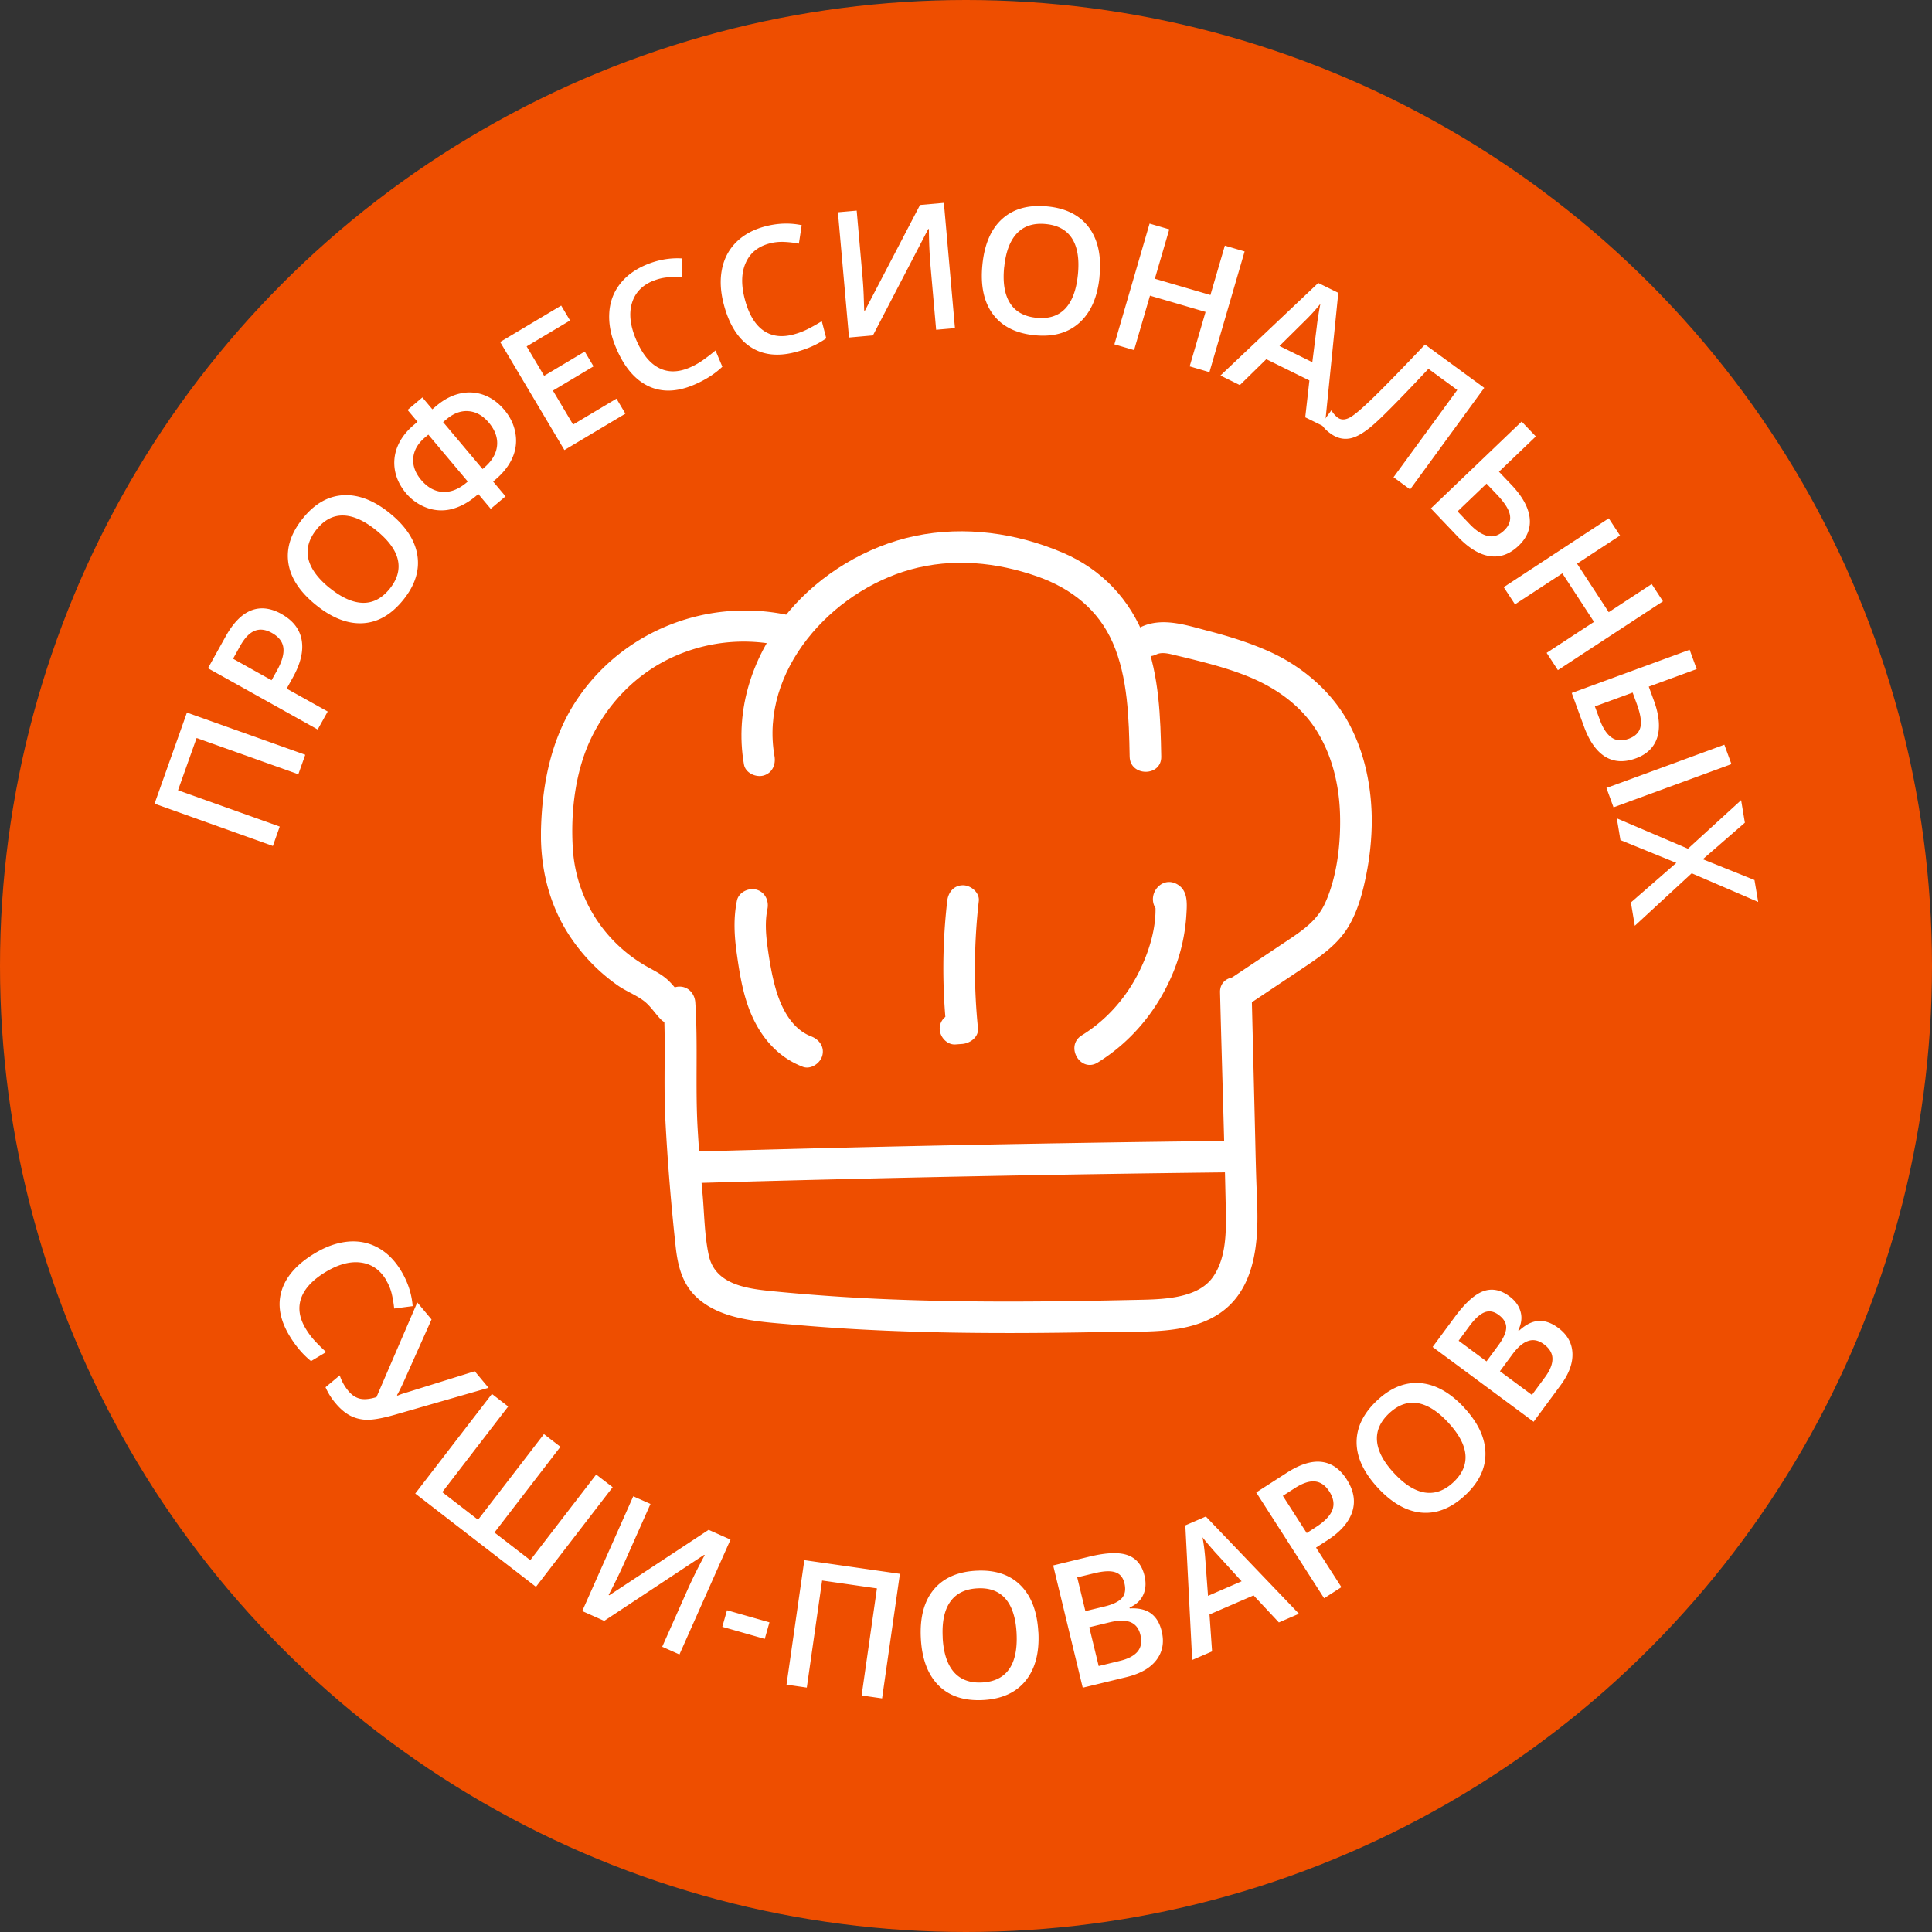 <svg width="200" height="200" fill="none" xmlns="http://www.w3.org/2000/svg"><rect width="100%" height="100%" fill="#333333" stroke="none"/><circle cx="100" cy="100" r="100" fill="#EE4E00"/><g clip-path="url(#clip0_1885_323)" fill="#fff"><path d="M80.176 78.285c-1.55-8.882 5.912-17.048 14.06-19.323 4.362-1.218 8.926-.775 13.164.717 3.518 1.245 6.304 3.448 7.795 6.862 1.563 3.585 1.674 7.84 1.746 11.783.039 2.092 3.309 2.099 3.27 0-.072-4.08-.216-8.361-1.688-12.22-1.543-4.053-4.466-7.155-8.475-8.875-4.806-2.06-10.175-2.816-15.322-1.747-4.996 1.043-9.776 3.924-13.059 7.814-3.714 4.405-5.65 10.12-4.65 15.85.151.866 1.217 1.355 2.015 1.14.922-.254 1.294-1.134 1.144-2.007v.006z"/><path d="M81.216 63.596c-8.508-1.668-17.251 2.007-21.842 9.371-2.387 3.839-3.243 8.355-3.368 12.813-.117 4.112.877 8.159 3.264 11.548A19.1 19.1 0 0063.932 102c.857.606 1.883.984 2.714 1.61.667.502 1.151 1.277 1.726 1.877 1.452 1.525 3.76-.782 2.315-2.307-.497-.521-.922-1.115-1.432-1.616-.66-.652-1.445-1.037-2.243-1.48a15.211 15.211 0 01-3.819-3.037 15.005 15.005 0 01-3.884-9.052c-.268-3.923.235-8.302 2.02-11.848 1.544-3.069 3.918-5.67 6.9-7.396a17.622 17.622 0 0112.104-2.014c.863.17 1.766-.248 2.014-1.14.223-.802-.268-1.832-1.144-2.008l.013.007z"/><path d="M68.68 103.76c.275 4.073-.013 8.159.203 12.232.229 4.354.588 8.707 1.06 13.041.209 1.909.64 3.766 2.066 5.161 1.17 1.147 2.74 1.812 4.316 2.19 1.83.443 3.747.567 5.624.73 2.204.195 4.407.358 6.618.482 8.73.489 17.479.463 26.216.287 3.767-.072 8.299.28 11.555-1.981 2.564-1.786 3.479-4.725 3.741-7.697.137-1.545.091-3.096.026-4.64-.085-1.975-.124-3.943-.17-5.917-.118-4.973-.242-9.945-.366-14.918-.053-2.092-3.322-2.098-3.27 0 .19 7.482.438 14.97.595 22.451.052 2.379.039 5.038-1.314 6.993-1.661 2.398-5.598 2.339-8.364 2.398-8.253.183-16.512.274-24.765-.052a209.082 209.082 0 01-12.425-.847c-2.622-.261-5.97-.652-6.644-3.682-.451-2.04-.464-4.243-.647-6.315a221.445 221.445 0 01-.517-6.882c-.249-4.34.046-8.694-.242-13.034-.059-.88-.706-1.629-1.635-1.629-.837 0-1.694.749-1.635 1.629h-.026z"/><path d="M128.849 104.249l5.853-3.911c1.792-1.199 3.603-2.385 4.78-4.242 1.053-1.668 1.583-3.676 1.962-5.592a28.91 28.91 0 00.563-5.454c0-3.572-.733-7.215-2.479-10.362-1.746-3.148-4.754-5.735-8.174-7.26-2.04-.912-4.166-1.57-6.33-2.131-2.165-.56-4.715-1.46-6.952-.372-.791.385-1.007 1.512-.588 2.23.471.807 1.438.97 2.236.586.615-.3 1.485-.02 2.099.124.864.202 1.727.417 2.59.638 1.635.424 3.263.9 4.826 1.538 2.923 1.193 5.526 3.057 7.174 5.78 1.523 2.523 2.21 5.455 2.308 8.375.098 2.92-.261 6.471-1.537 9.28-.83 1.838-2.367 2.861-3.995 3.95l-5.99 3.994c-1.74 1.16-.105 3.982 1.648 2.816l.006.013zM76.285 93.242c-.372 1.837-.274 3.63-.013 5.48.23 1.643.49 3.304.988 4.888.942 3.024 2.805 5.657 5.846 6.823.824.313 1.792-.352 2.014-1.14.255-.919-.314-1.688-1.144-2.007-2.08-.796-3.165-3.07-3.715-5.071-.366-1.329-.601-2.71-.79-4.08-.19-1.368-.295-2.71-.027-4.033.177-.86-.248-1.76-1.144-2.008-.805-.221-1.838.274-2.014 1.141v.007zm21.77.032a61.104 61.104 0 00-.085 13.164l1.635-1.629-.693.052c-.883.065-1.635.704-1.635 1.63 0 .834.752 1.694 1.635 1.629l.693-.052c.811-.059 1.726-.704 1.635-1.63a61.046 61.046 0 01.085-13.164c.098-.873-.824-1.63-1.635-1.63-.968 0-1.537.75-1.635 1.63zm15.583 16.716c3.597-2.229 6.285-5.559 7.867-9.463a18.756 18.756 0 001.315-5.95c.065-1.114.15-2.41-.968-3.043-1.563-.88-3.1.965-2.269 2.418.457.795 1.458.984 2.236.586l.052-.026c1.871-.964.216-3.773-1.647-2.815l-.053.026 2.237.587-.04-.066.223.822v-.085l-.811 1.407.065-.039h-1.648l.112.06-.589-.588.059.13-.222-.82c.326 2.646-.661 5.67-1.897 7.963-1.341 2.483-3.263 4.595-5.67 6.081-1.785 1.108-.143 3.923 1.648 2.815zm-42.355 12.5a3151.35 3151.35 0 0156.971-1.141c2.106-.026 2.106-3.284 0-3.258a3166.954 3166.954 0 00-56.971 1.14c-2.1.059-2.106 3.317 0 3.259z"/></g><g clip-path="url(#clip1_1885_323)" fill="#fff"><path d="M31.6 78.138l-.717 2.013L20.352 76.4l-1.924 5.41 10.53 3.758-.71 2.007L16 83.197l3.35-9.43 12.243 4.365.006.006zm-2.447-14.567c1.183.663 1.875 1.557 2.076 2.688.2 1.13-.104 2.413-.899 3.848l-.655 1.18 4.249 2.37-1.038 1.861-11.357-6.341L23.35 65.9c.79-1.423 1.675-2.323 2.647-2.706.97-.383 2.027-.261 3.156.371v.006zm-1.044 6.852l.552-.985c.534-.954.753-1.745.674-2.377-.079-.632-.48-1.143-1.184-1.538-.65-.365-1.25-.438-1.79-.219-.547.219-1.05.754-1.518 1.599l-.716 1.289 3.994 2.231h-.012zm12.249-17.291c1.645 1.332 2.598 2.779 2.847 4.341.248 1.563-.231 3.1-1.451 4.615-1.232 1.532-2.628 2.34-4.194 2.426-1.566.09-3.187-.541-4.856-1.891-1.67-1.35-2.622-2.797-2.853-4.347-.23-1.55.267-3.089 1.5-4.615 1.213-1.508 2.603-2.304 4.175-2.395 1.572-.092 3.187.535 4.838 1.866h-.006zm-6.222 7.74c1.245 1.003 2.392 1.514 3.442 1.532 1.05.018 1.972-.474 2.768-1.46.789-.984 1.068-1.987.837-3.003-.23-1.015-.983-2.03-2.24-3.046-1.238-1.003-2.385-1.514-3.423-1.532-1.044-.018-1.96.462-2.75 1.447-.8.997-1.08 2-.85 3.028.238 1.021.972 2.037 2.216 3.04v-.006zm16.667-8.196l-1.286-1.532-.225.188c-.813.687-1.65 1.137-2.513 1.362a4.33 4.33 0 01-2.573-.121 5.073 5.073 0 01-2.192-1.538c-.588-.706-.965-1.472-1.122-2.305a4.42 4.42 0 01.248-2.48c.328-.821.887-1.569 1.682-2.244l.4-.34-1.032-1.228 1.536-1.295 1.032 1.228.413-.353c.8-.675 1.633-1.107 2.494-1.289a4.287 4.287 0 012.465.177c.783.297 1.475.808 2.075 1.526.626.741 1.008 1.55 1.154 2.438a4.338 4.338 0 01-.322 2.54c-.358.81-.953 1.563-1.772 2.257l-.219.182 1.287 1.532-1.536 1.295h.006zm-6.464-7.679l-.334.28c-.752.632-1.159 1.35-1.226 2.134-.067.79.207 1.544.814 2.268.65.772 1.39 1.185 2.221 1.24.832.055 1.657-.267 2.489-.967l.121-.103-4.085-4.858v.006zm5.62 3.557l.134-.116c.814-.687 1.269-1.447 1.36-2.274.09-.826-.194-1.629-.85-2.413-.613-.724-1.31-1.125-2.1-1.186-.79-.067-1.554.22-2.3.851l-.334.28 4.085 4.858h.006zm14.787-5.734l-6.319 3.77-6.652-11.187 6.319-3.77.916 1.545-4.492 2.681 1.81 3.046 4.205-2.51.91 1.531-4.205 2.511 2.088 3.515 4.491-2.682.923 1.55h.006zm2.81-13.728c-1.123.475-1.84 1.253-2.149 2.323-.31 1.07-.163 2.31.431 3.715.62 1.47 1.402 2.456 2.337 2.942.935.493 1.997.493 3.169 0a7.34 7.34 0 001.408-.778c.43-.304.874-.638 1.317-1.015l.71 1.684c-.79.754-1.778 1.38-2.968 1.885-1.754.741-3.326.778-4.71.115-1.39-.669-2.5-1.988-3.332-3.97-.529-1.246-.76-2.432-.698-3.563.06-1.13.418-2.122 1.074-2.985.655-.863 1.56-1.538 2.725-2.03 1.226-.517 2.464-.736 3.715-.663l-.018 1.927a12.364 12.364 0 00-1.494.036 5.03 5.03 0 00-1.51.383l-.007-.006zm12.109-3.891c-1.184.31-2.003.973-2.458 1.988-.462 1.016-.498 2.262-.116 3.74.4 1.544 1.032 2.632 1.888 3.252.856.626 1.9.772 3.138.45a7.543 7.543 0 001.505-.565c.474-.238.953-.511 1.451-.815l.461 1.77c-.892.632-1.96 1.112-3.21 1.434-1.84.48-3.4.292-4.68-.572-1.275-.857-2.185-2.328-2.726-4.407-.34-1.308-.4-2.517-.176-3.624.225-1.107.723-2.043 1.493-2.803.771-.76 1.767-1.295 2.987-1.617 1.287-.334 2.543-.377 3.77-.122l-.292 1.91a10.58 10.58 0 00-1.487-.177 5.045 5.045 0 00-1.554.158h.006zm7.077-3.228l1.942-.17.595 6.742c.061.705.11 1.417.134 2.14.024.724.042 1.21.048 1.466h.08l5.699-10.932L97.71 21l1.147 12.968-1.948.17-.589-6.687a47.325 47.325 0 01-.158-3.74h-.073l-5.723 11.011-2.477.22-1.147-12.97zm27.083 6.663c-.206 2.11-.898 3.697-2.07 4.76-1.171 1.065-2.719 1.503-4.649 1.308-1.954-.194-3.393-.924-4.328-2.189-.934-1.264-1.292-2.967-1.08-5.107.212-2.14.904-3.727 2.07-4.766 1.165-1.04 2.725-1.466 4.679-1.271 1.925.188 3.351.924 4.286 2.189.934 1.264 1.299 2.96 1.086 5.076h.006zm-9.875-.985c-.158 1.593.042 2.84.607 3.727.558.888 1.475 1.393 2.737 1.52 1.257.128 2.246-.188 2.968-.936.723-.754 1.16-1.933 1.323-3.545.158-1.593-.042-2.827-.594-3.708-.553-.882-1.457-1.393-2.713-1.514-1.269-.128-2.264.188-2.993.948-.728.76-1.171 1.928-1.329 3.52l-.006-.012zm21.256 10.877l-2.052-.602 1.645-5.636-5.754-1.684-1.645 5.636-2.039-.596 3.642-12.5 2.039.596-1.493 5.113 5.754 1.684 1.493-5.113 2.046.602-3.642 12.5h.006zm9.912 4.676l.431-3.819-4.462-2.2-2.737 2.68-2.009-.99 10.124-9.582 2.076 1.021-1.402 13.88-2.027-.996.006.006zm.734-5.715l.467-3.721c.025-.256.079-.645.164-1.168.085-.529.152-.912.207-1.149a20.373 20.373 0 01-1.688 1.843l-2.549 2.523 3.399 1.678v-.006z"/><path d="M145.976 50.664l-1.717-1.259 6.597-9.035-2.986-2.188c-2.616 2.79-4.443 4.657-5.481 5.593-1.038.943-1.918 1.478-2.646 1.611-.729.134-1.427-.054-2.094-.571a3.428 3.428 0 01-.868-.912l1.044-1.429c.188.322.406.572.667.766.346.25.765.243 1.263-.03.498-.274 1.378-1.034 2.646-2.28 1.269-1.247 2.974-3.004 5.117-5.265l6.13 4.486-7.672 10.513zm11.235 5.824c-.922.882-1.918 1.246-2.992 1.082-1.074-.158-2.173-.827-3.296-2l-2.798-2.937 9.396-8.992 1.469 1.539-3.818 3.654 1.268 1.331c1.142 1.192 1.773 2.335 1.906 3.417.134 1.088-.248 2.055-1.135 2.906zm-6.324-3.55l1.232 1.294c.661.694 1.287 1.107 1.881 1.247.595.14 1.166-.049 1.706-.566.504-.486.704-1.015.601-1.598-.103-.584-.558-1.29-1.354-2.128l-1.068-1.12-3.004 2.877.006-.007zm10.385 16.433l-1.165-1.787 4.904-3.21-3.278-5.022-4.904 3.21-1.165-1.781 10.876-7.126 1.166 1.781-4.449 2.913 3.277 5.022 4.449-2.913 1.166 1.788-10.877 7.125zm8.073 9.132c-1.208.444-2.264.383-3.175-.17-.904-.56-1.638-1.593-2.191-3.107l-1.274-3.49 12.206-4.474.728 2-4.959 1.818.522 1.422c.559 1.526.674 2.803.358 3.83-.321 1.022-1.062 1.752-2.215 2.171zm-4.243-5.374l.504 1.368c.328.893.734 1.507 1.22 1.848.485.34 1.08.383 1.784.128.662-.243 1.063-.639 1.202-1.186.14-.547.018-1.344-.364-2.395l-.437-1.198-3.897 1.429-.012.006zm1.93 10.445l-.734-2.006 12.206-4.475.734 2.006-12.206 4.475zm2.203 12.263l-.406-2.414 4.704-4.097-5.785-2.36-.376-2.25 7.363 3.144 5.505-5.028.388 2.335-4.352 3.781 5.348 2.153.382 2.268-6.883-2.967-5.888 5.435zm-129.254 36.68c-.625-1.052-1.487-1.654-2.585-1.812-1.099-.158-2.307.152-3.618.93-1.371.815-2.233 1.727-2.591 2.724-.359.997-.213 2.043.436 3.143.28.475.601.906.96 1.295.358.389.752.779 1.183 1.168l-1.566.936c-.85-.681-1.608-1.575-2.27-2.687-.971-1.636-1.226-3.192-.759-4.658.468-1.465 1.627-2.754 3.472-3.848 1.16-.693 2.307-1.082 3.43-1.18 1.123-.091 2.154.128 3.101.657.941.529 1.736 1.338 2.38 2.426.68 1.143 1.068 2.341 1.165 3.599l-1.912.249c-.049-.48-.128-.978-.243-1.477a4.875 4.875 0 00-.589-1.447l.006-.018zm10.604 11.144l-9.724 2.797c-1.19.34-2.118.511-2.773.517a3.9 3.9 0 01-1.797-.408c-.54-.273-1.062-.711-1.566-1.319a6.638 6.638 0 01-1.026-1.641l1.47-1.229a4.87 4.87 0 00.904 1.624c.345.413.734.675 1.17.784.438.109 1.015.061 1.73-.158l4.225-9.801 1.475 1.763-2.962 6.627c-.291.614-.491 1.016-.613 1.198l.055.067a4.72 4.72 0 01.734-.268l7.26-2.261 1.426 1.708h.012zm.607 14.987l3.703 2.858 6.822-8.865 1.706 1.313-7.94 10.312-12.497-9.655 7.939-10.311 1.681 1.301-6.822 8.864 3.703 2.858 6.822-8.865 1.705 1.313-6.822 8.865v.012zm14.368-3.751l1.778.79-2.75 6.183a46.42 46.42 0 01-.916 1.934 55.333 55.333 0 01-.668 1.307l.073.03 10.282-6.773 2.264 1.01-5.287 11.892-1.784-.797 2.725-6.134a52.05 52.05 0 011.675-3.35l-.067-.031-10.336 6.834-2.276-1.015 5.286-11.892v.012zm9.213 13.509l.486-1.714 4.394 1.252-.486 1.715-4.394-1.253zm16.534 7.412l-2.112-.304 1.584-11.084-5.675-.815-1.585 11.084-2.1-.304 1.846-12.889 9.893 1.416-1.845 12.89-.006.006zm16.188-6.84c.109 2.116-.334 3.788-1.33 5.016-.995 1.228-2.464 1.89-4.4 1.994-1.96.103-3.496-.401-4.607-1.514-1.11-1.113-1.724-2.736-1.833-4.888-.11-2.146.334-3.824 1.33-5.028.995-1.204 2.475-1.861 4.436-1.958 1.93-.097 3.454.407 4.564 1.52 1.111 1.113 1.724 2.73 1.833 4.858h.007zm-9.912.51c.079 1.599.467 2.797 1.153 3.594.686.79 1.663 1.155 2.932 1.088 1.262-.067 2.191-.523 2.792-1.374.601-.851.856-2.085.777-3.703-.079-1.593-.462-2.79-1.141-3.581-.68-.79-1.651-1.155-2.908-1.088-1.275.067-2.21.529-2.816 1.386-.607.857-.868 2.086-.783 3.678h-.006zm11.441-7.435l3.751-.912c1.742-.42 3.06-.474 3.958-.152.898.322 1.481 1.027 1.742 2.122.176.735.14 1.398-.128 1.982-.261.583-.734 1.021-1.42 1.325l.024.085c.929-.048 1.657.122 2.198.517.54.395.91 1.009 1.11 1.854.274 1.137.091 2.122-.54 2.961-.637.839-1.663 1.423-3.071 1.77l-4.564 1.106-3.06-12.658zm3.333 4.73l1.984-.48c.862-.207 1.463-.499 1.797-.87.328-.371.419-.887.261-1.544-.146-.596-.461-.973-.953-1.131-.491-.164-1.208-.128-2.142.097l-1.791.432.844 3.496zm.406 1.678l.972 4.007 2.197-.535c.862-.207 1.475-.535 1.839-.973.358-.438.455-1.016.279-1.733-.158-.657-.504-1.088-1.026-1.301-.528-.207-1.244-.201-2.161.018l-2.094.505-.006.012zm19.629-.505l-2.622-2.802-4.564 1.975.267 3.825-2.058.887-.71-13.935 2.124-.918 9.639 10.069-2.07.893-.006.006zm-3.866-4.268l-2.519-2.766c-.176-.182-.437-.48-.783-.882a23.153 23.153 0 01-.741-.899c.14.735.243 1.562.304 2.48l.267 3.581 3.478-1.508-.006-.006zm10.889-10.53c.734 1.143.923 2.262.565 3.35-.359 1.088-1.227 2.079-2.61 2.967l-1.135.73 2.628 4.097-1.791 1.149-7.029-10.955 3.151-2.025c1.365-.882 2.567-1.259 3.611-1.137 1.044.122 1.912.73 2.61 1.818v.006zm-4.146 5.545l.947-.614c.917-.59 1.487-1.186 1.712-1.782.225-.595.115-1.234-.316-1.909-.406-.632-.898-.973-1.481-1.039-.582-.061-1.28.17-2.094.693l-1.238.796 2.47 3.849v.006zm16.304-12.975c1.438 1.557 2.173 3.119 2.197 4.706.024 1.581-.68 3.034-2.1 4.353-1.438 1.338-2.938 1.934-4.504 1.8-1.566-.14-3.077-.997-4.534-2.572-1.456-1.574-2.191-3.143-2.197-4.712 0-1.562.71-3.015 2.149-4.353 1.414-1.319 2.907-1.903 4.473-1.769 1.566.14 3.071.985 4.516 2.541v.006zm-7.272 6.761c1.087 1.174 2.149 1.848 3.187 2.013 1.038.164 2.021-.183 2.95-1.046.923-.863 1.347-1.812 1.262-2.852-.085-1.039-.679-2.152-1.778-3.337-1.086-1.174-2.143-1.843-3.168-2.013-1.026-.17-2.003.176-2.932 1.034-.935.869-1.36 1.824-1.275 2.876.085 1.045.668 2.152 1.754 3.325zm4-13.047l2.295-3.107c1.062-1.441 2.045-2.329 2.937-2.663.893-.328 1.791-.164 2.701.511.613.45 1.002.985 1.172 1.599.176.614.091 1.258-.237 1.927l.073.055c.68-.633 1.353-.973 2.015-1.016.662-.042 1.341.189 2.039.706.941.693 1.433 1.568 1.481 2.614.049 1.052-.358 2.158-1.226 3.332l-2.792 3.781-10.452-7.739h-.006zm5.584 1.483l1.214-1.647c.528-.718.802-1.326.82-1.818.018-.499-.249-.949-.789-1.35-.492-.365-.978-.45-1.463-.255-.48.194-1.008.675-1.578 1.453l-1.093 1.483 2.889 2.14v-.006zm1.39 1.028l3.308 2.45 1.342-1.818c.528-.717.789-1.356.783-1.927-.006-.572-.304-1.07-.893-1.508-.546-.401-1.08-.517-1.62-.334-.534.176-1.087.644-1.645 1.404l-1.281 1.733h.006z"/></g><defs><clipPath id="clip0_1885_323"><path fill="#fff" transform="translate(56 55)" d="M0 0h86v83H0z"/></clipPath><clipPath id="clip1_1885_323"><path fill="#fff" transform="translate(16 21)" d="M0 0h166v155H0z"/></clipPath></defs></svg>